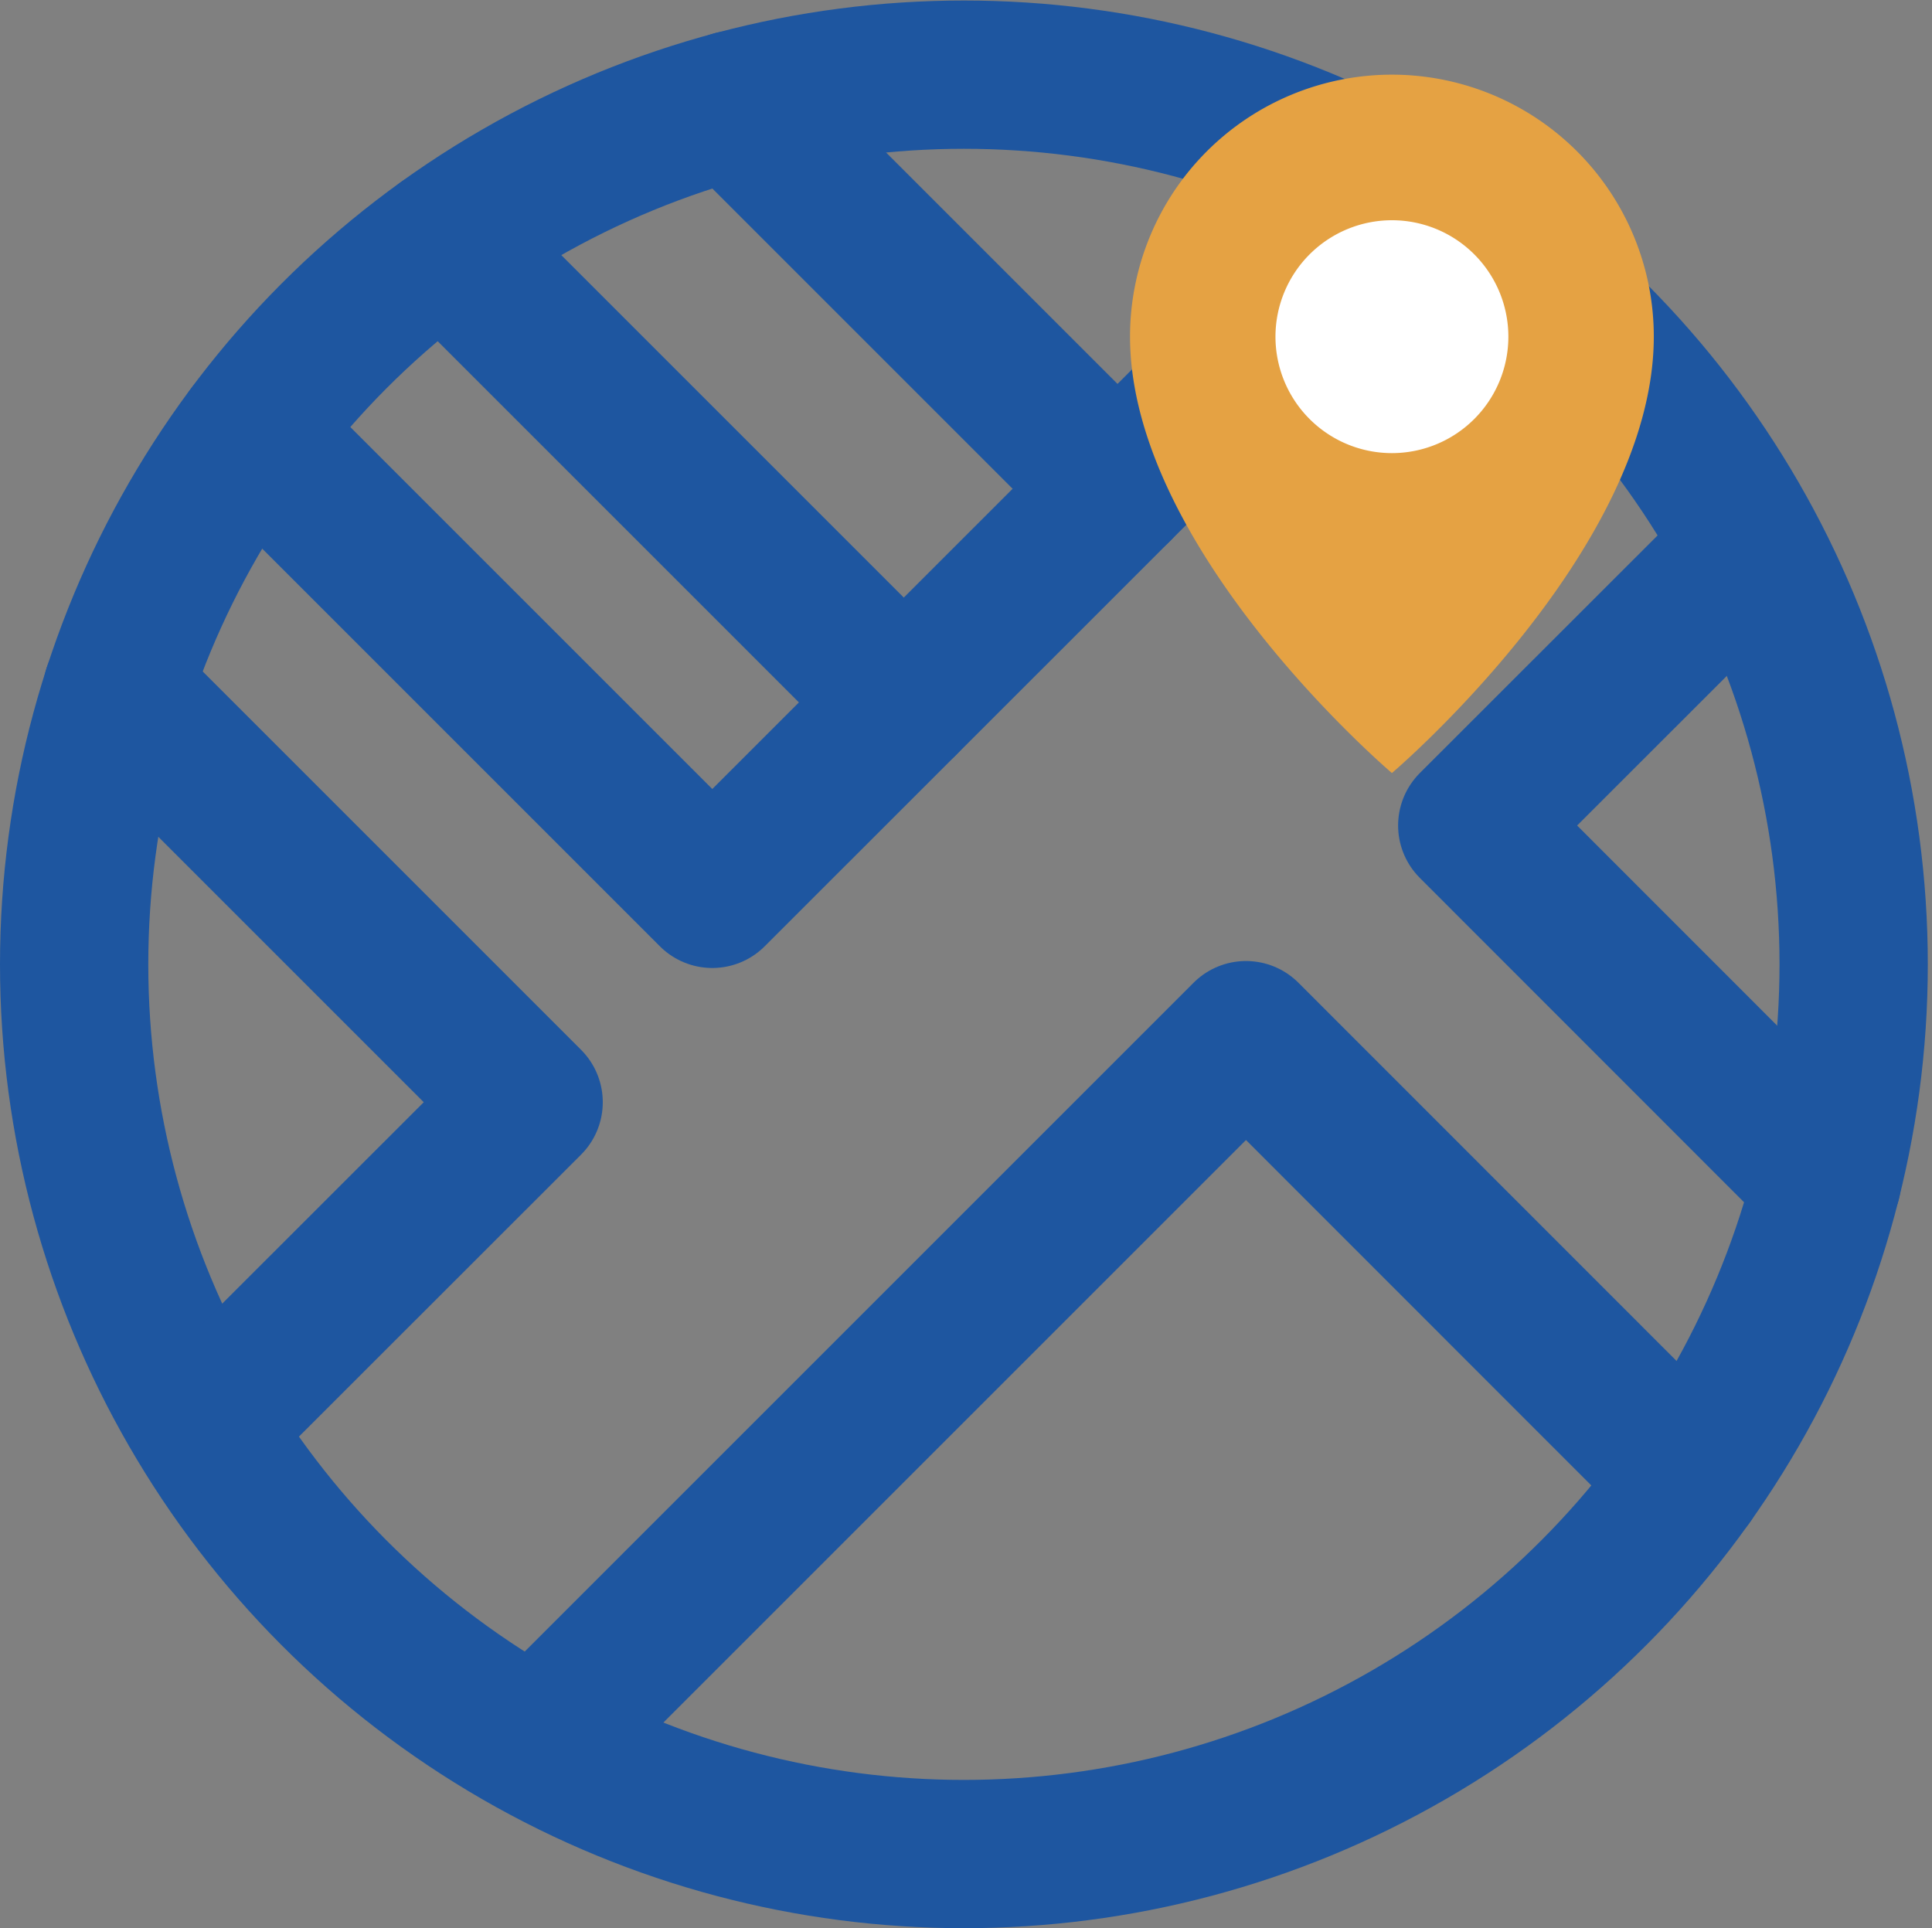 <svg xmlns="http://www.w3.org/2000/svg" width="52.113" height="52.014" viewBox="0 0 52.113 52.014">
  <rect x="0" y="0" width="52.113" height="52.014" fill="#808080" stroke="none"/>
  <g id="Grupo_5014" data-name="Grupo 5014" transform="translate(-916.62 -916.606)">
    <circle id="Elipse_16" data-name="Elipse 16" cx="24" cy="24" r="24" transform="translate(918.62 918.62)" fill="none" stroke="#1e56a0" stroke-width="4"/>
    <path id="Trazado_11146" data-name="Trazado 11146" d="M1023.562,968.045l-9.572-9.576,7.444-7.44" transform="translate(-57.658 -19.595)" fill="none" stroke="#1e56a0" stroke-linecap="round" stroke-linejoin="round" stroke-width="4"/>
    <path id="Trazado_11147" data-name="Trazado 11147" d="M981.357,996.123,969.388,984.15,950.3,1003.238" transform="translate(-19.159 -39.62)" fill="none" stroke="#1e56a0" stroke-linecap="round" stroke-linejoin="round" stroke-width="4"/>
    <path id="Trazado_11148" data-name="Trazado 11148" d="M921.55,960.65l11.1,11.1-8.547,8.543" transform="translate(-1.771 -25.411)" fill="none" stroke="#1e56a0" stroke-linecap="round" stroke-linejoin="round" stroke-width="4"/>
    <path id="Trazado_11149" data-name="Trazado 11149" d="M930.67,933.778l12.447,12.447,18.5-18.495" transform="translate(-7.284 -5.507)" fill="none" stroke="#1e56a0" stroke-linecap="round" stroke-linejoin="round" stroke-width="4"/>
    <line id="Línea_2" data-name="Línea 2" x2="12.404" y2="12.404" transform="translate(928.593 923.149)" fill="none" stroke="#1e56a0" stroke-linecap="round" stroke-width="4"/>
    <line id="Línea_3" data-name="Línea 3" x2="10.355" y2="10.355" transform="translate(936.407 919.435)" fill="none" stroke="#1e56a0" stroke-linecap="round" stroke-width="4"/>
    <g id="Grupo_4994" data-name="Grupo 4994" transform="translate(947.101 918.62)">
      <circle id="Elipse_17" data-name="Elipse 17" cx="4.106" cy="4.106" r="4.106" transform="translate(3.267 2.978)" fill="#fff"/>
      <path id="Trazado_11150" data-name="Trazado 11150" d="M997.714,918.62a7.066,7.066,0,0,1,7.064,7.064c0,5.775-7.064,11.775-7.064,11.775s-7.064-6-7.064-11.775A7.066,7.066,0,0,1,997.714,918.62Zm0,3.927a3.141,3.141,0,1,1-3.141,3.141A3.143,3.143,0,0,1,997.714,922.547Z" transform="translate(-990.65 -918.62)" fill="#e5a243" fill-rule="evenodd"/>
    </g>
  </g>
</svg>

